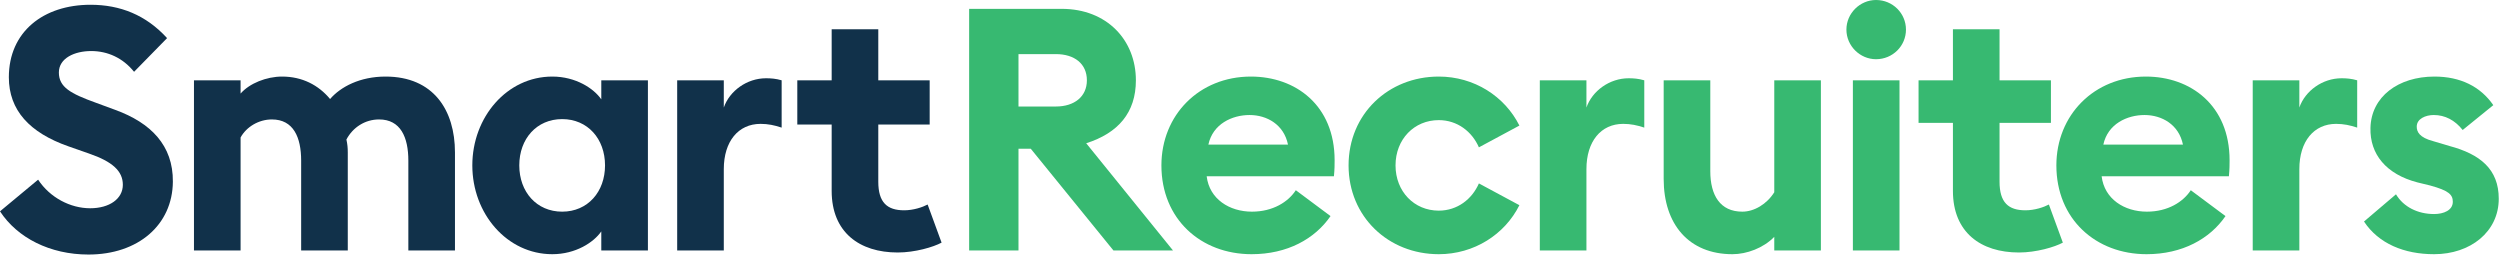 <svg width="1102" height="113" viewBox="0 0 1102 113" fill="none" xmlns="http://www.w3.org/2000/svg">
<path d="M427.199 110.4V3.9H467.999C487.949 3.9 500.699 17.7 500.699 35.4C500.699 49.65 492.899 58.65 478.799 63.15L517.049 110.4H490.799L454.349 65.55H448.949V110.4H427.199ZM448.949 46.95H465.449C473.549 46.95 479.099 42.6 479.099 35.4C479.099 28.05 473.549 23.85 465.449 23.85H448.949V46.95Z" fill="#37B971"/>
<path d="M511.949 72.9C511.949 50.7 528.599 33.75 551.399 33.75C571.049 33.75 588.299 46.35 588.299 70.65C588.299 72.45 588.299 74.55 587.999 77.7H531.899C533.099 87.75 541.949 93.3 551.849 93.3C561.149 93.3 567.899 88.95 571.199 83.85L586.499 95.25C579.599 105.3 567.449 112.05 551.699 112.05C529.349 112.05 511.949 96.6 511.949 72.9ZM550.799 50.7C543.149 50.7 534.599 54.6 532.649 63.75H567.749C565.949 54.9 558.449 50.7 550.799 50.7Z" fill="#37B971"/>
<path d="M669.749 90.45C663.299 103.35 649.799 112.05 634.199 112.05C611.999 112.05 594.449 95.55 594.449 72.9C594.449 50.25 611.999 33.75 634.199 33.75C649.799 33.75 663.299 42.45 669.749 55.35L651.899 64.95C648.899 58.05 642.449 52.95 634.199 52.95C623.399 52.95 615.149 61.35 615.149 72.9C615.149 84.45 623.399 92.85 634.199 92.85C642.449 92.85 648.899 87.75 651.899 80.85L669.749 90.45Z" fill="#37B971"/>
<path d="M678.75 110.4V35.4H699.3V47.4C701.85 40.05 709.5 34.5 717.9 34.5C720 34.5 722.25 34.65 724.8 35.4V56.25C721.65 55.2 718.8 54.6 715.5 54.6C705.75 54.6 699.3 62.25 699.3 74.55V110.4H678.75Z" fill="#37B971"/>
<path d="M802.649 35.4V110.4H782.099V104.4C777.299 109.35 769.949 112.05 763.649 112.05C744.449 112.05 733.349 98.85 733.349 78.9V35.4H753.899V75.45C753.899 86.1 758.249 93.3 767.999 93.3C773.249 93.3 778.799 90 782.099 84.75V35.4H802.649Z" fill="#37B971"/>
<path d="M840.149 13.05C840.149 20.25 834.299 26.1 826.949 26.1C819.899 26.1 813.899 20.25 813.899 13.05C813.899 5.85 819.899 0 826.949 0C834.299 0 840.149 5.85 840.149 13.05ZM816.749 110.4V35.4H837.299V110.4H816.749Z" fill="#37B971"/>
<path d="M909.299 106.95C905.699 108.9 897.599 111.3 889.949 111.3C873.149 111.3 860.849 102.45 860.849 84.15V54.15H845.699V35.4H860.849V12.9H881.399V35.4H904.049V54.15H881.399V80.1C881.399 89.25 885.299 92.7 892.799 92.7C896.849 92.7 900.899 91.35 903.149 90.15L909.299 106.95Z" fill="#37B971"/>
<path d="M906.449 72.9C906.449 50.7 923.099 33.75 945.899 33.75C965.549 33.75 982.799 46.35 982.799 70.65C982.799 72.45 982.799 74.55 982.499 77.7H926.399C927.599 87.75 936.449 93.3 946.349 93.3C955.649 93.3 962.399 88.95 965.699 83.85L980.999 95.25C974.099 105.3 961.949 112.05 946.199 112.05C923.849 112.05 906.449 96.6 906.449 72.9ZM945.299 50.7C937.649 50.7 929.099 54.6 927.149 63.75H962.249C960.449 54.9 952.949 50.7 945.299 50.7Z" fill="#37B971"/>
<path d="M993 110.4V35.4H1013.55V47.4C1016.1 40.05 1023.75 34.5 1032.15 34.5C1034.25 34.5 1036.5 34.65 1039.05 35.4V56.25C1035.9 55.2 1033.05 54.6 1029.75 54.6C1020 54.6 1013.55 62.25 1013.55 74.55V110.4H993Z" fill="#37B971"/>
<path d="M1101.45 87.6C1101.45 102.15 1089 112.05 1072.95 112.05C1059.75 112.05 1048.5 107.4 1042.05 97.65L1056.15 85.65C1059.45 91.2 1065.75 94.35 1072.95 94.35C1077.15 94.35 1081.2 92.7 1081.2 88.95C1081.2 85.8 1079.4 84 1071.15 81.75L1065.6 80.4C1051.8 76.8 1044.6 67.95 1044.9 56.4C1045.2 42.6 1057.2 33.75 1073.1 33.75C1084.5 33.75 1093.35 38.1 1099.05 46.35L1085.55 57.3C1082.1 52.95 1077.75 50.7 1072.8 50.7C1069.2 50.7 1065.3 52.35 1065.3 55.8C1065.3 58.05 1066.35 60.6 1072.65 62.25L1079.7 64.35C1093.2 67.95 1101.45 74.55 1101.45 87.6Z" fill="#37B971"/>
<path d="M0 93.15L16.8 79.2C22.05 87.15 31.05 91.8 39.75 91.8C48.3 91.8 54.15 87.6 54.15 81.45C54.15 75.45 49.65 71.25 39.15 67.65L30.15 64.5C13.05 58.5 3.9 48.6 3.9 34.05C3.9 13.95 19.2 2.1 39.9 2.1C52.95 2.1 64.35 6.6 73.65 16.8L59.1 31.65C54.15 25.5 47.4 22.5 40.2 22.5C32.85 22.5 25.95 25.65 25.95 31.95C25.95 38.4 31.05 41.25 42.3 45.3L50.85 48.45C66.45 54.15 76.35 64.05 76.2 80.1C76.05 99.15 60.9 112.2 39 112.2C22.05 112.2 7.65 104.85 0 93.15Z" fill="#11314A"/>
<path d="M180 110.4V70.8C180 60.45 176.55 52.65 167.1 52.65C160.95 52.65 155.55 56.1 152.7 61.5C153.15 63.6 153.3 65.1 153.3 67.2V110.4H132.75V70.8C132.75 60.45 129.3 52.65 119.85 52.65C114 52.65 108.6 55.95 106.05 60.6V110.4H85.5V35.4H106.05V41.25C109.95 36.75 117.45 33.75 124.35 33.75C133.2 33.75 140.4 37.5 145.5 43.65C150.15 38.25 158.7 33.75 169.95 33.75C191.1 33.75 200.55 48.6 200.55 67.2V110.4H180Z" fill="#11314A"/>
<path d="M208.2 72.9C208.2 51.6 223.5 33.75 243.45 33.75C253.8 33.75 261.75 39 265.05 43.8V35.4H285.6V110.4H265.05V102C261.75 106.8 253.8 112.05 243.45 112.05C223.5 112.05 208.2 94.2 208.2 72.9ZM266.7 72.9C266.7 61.2 259.05 52.5 247.8 52.5C236.55 52.5 228.9 61.2 228.9 72.9C228.9 84.6 236.55 93.3 247.8 93.3C259.05 93.3 266.7 84.6 266.7 72.9Z" fill="#11314A"/>
<path d="M298.5 110.4V35.4H319.05V47.4C321.6 40.05 329.25 34.5 337.65 34.5C339.75 34.5 342 34.65 344.55 35.4V56.25C341.4 55.2 338.55 54.6 335.25 54.6C325.5 54.6 319.05 62.25 319.05 74.55V110.4H298.5Z" fill="#11314A"/>
<path d="M415.05 106.95C411.45 108.9 403.35 111.3 395.7 111.3C378.9 111.3 366.6 102.45 366.6 84.15V54.9H351.45V35.4H366.6V12.9H387.15V35.4H409.8V54.9H387.15V80.1C387.15 89.25 391.05 92.7 398.55 92.7C402.6 92.7 406.65 91.35 408.9 90.15L415.05 106.95Z" fill="#11314A"/>
</svg>
